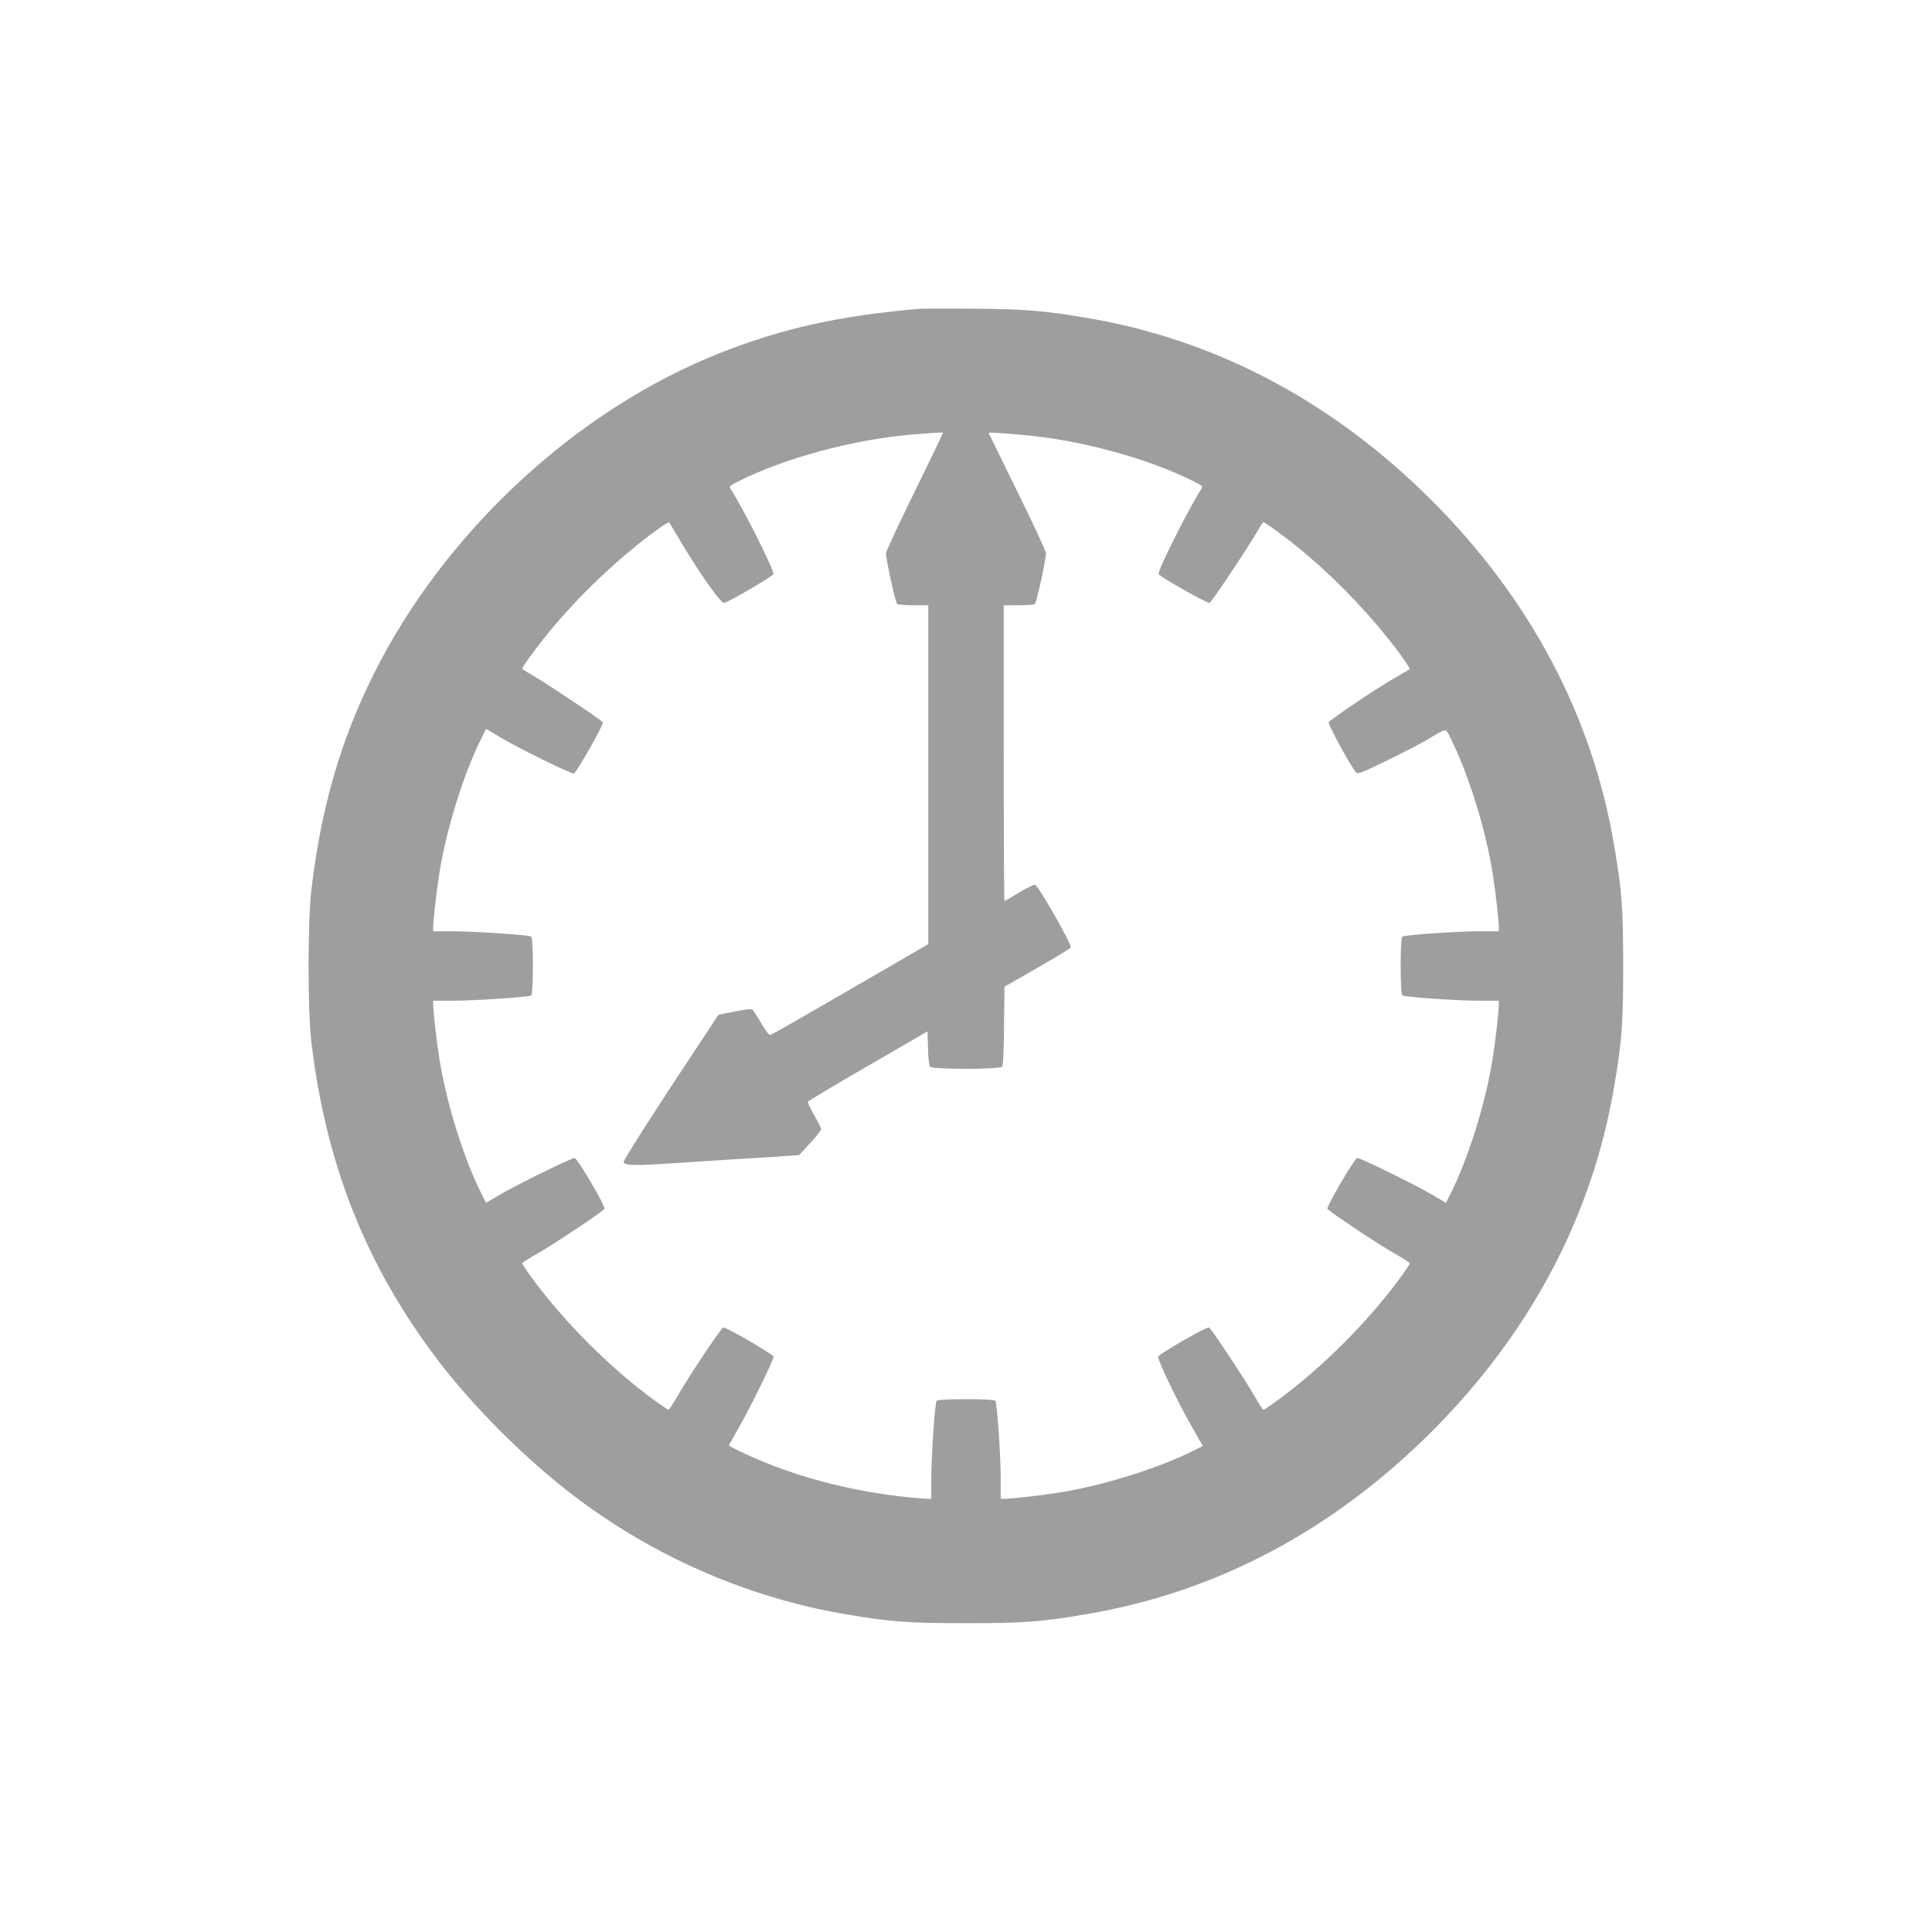 <?xml version="1.0" standalone="no"?>
<!DOCTYPE svg PUBLIC "-//W3C//DTD SVG 20010904//EN"
 "http://www.w3.org/TR/2001/REC-SVG-20010904/DTD/svg10.dtd">
<svg version="1.0" xmlns="http://www.w3.org/2000/svg"
 width="1280pt" height="1280pt" viewBox="0 0 1280 1280"
 preserveAspectRatio="xMidYMid meet">
<g transform="translate(0,1280) scale(0.1,-0.1)"
fill="#9e9e9e" stroke="none">
<path d="M6090 10754 c-528 -46 -902 -128 -1315 -291 -955 -376 -1830 -1187
-2301 -2133 -219 -441 -346 -879 -411 -1425 -25 -214 -25 -796 0 -1010 97
-814 364 -1483 839 -2108 223 -292 536 -609 838 -849 541 -429 1190 -719 1864
-833 300 -51 418 -59 796 -59 379 0 496 8 800 60 857 145 1630 554 2285 1209
655 655 1064 1429 1209 2285 52 304 60 421 60 800 0 379 -8 496 -60 800 -145
856 -554 1630 -1209 2285 -655 655 -1429 1065 -2285 1209 -276 47 -409 58
-745 61 -176 1 -340 1 -365 -1z m-29 -1209 c-105 -214 -191 -398 -191 -410 0
-43 63 -330 74 -337 6 -4 55 -8 109 -8 l97 0 0 -1122 0 -1123 -517 -300 c-284
-165 -522 -301 -529 -303 -7 -2 -33 31 -60 77 -25 44 -52 85 -59 91 -8 7 -45
3 -118 -12 l-107 -21 -316 -479 c-173 -264 -314 -487 -312 -496 5 -25 62 -26
342 -8 133 9 284 19 336 22 52 3 183 11 290 18 l194 13 73 79 c40 43 73 85 73
93 0 8 -21 50 -46 93 -25 44 -44 83 -42 88 2 5 181 113 398 238 l395 229 3
-110 c1 -61 8 -117 14 -124 16 -19 461 -19 477 0 7 9 12 102 13 272 l3 258
215 123 c118 67 219 129 224 136 10 17 -214 411 -237 416 -8 2 -56 -22 -106
-52 -51 -31 -94 -56 -96 -56 -3 0 -5 441 -5 980 l0 980 98 0 c53 0 102 4 108
8 11 7 74 294 74 337 0 12 -85 196 -190 408 -104 213 -190 388 -190 389 0 4
70 0 220 -13 381 -32 835 -155 1140 -309 59 -30 61 -32 47 -53 -83 -129 -289
-539 -281 -560 6 -17 323 -197 338 -191 13 5 255 367 312 467 21 37 41 67 44
67 11 0 120 -79 215 -155 222 -179 434 -393 616 -621 78 -97 144 -192 138
-198 -2 -1 -49 -29 -104 -61 -136 -79 -425 -274 -432 -291 -5 -13 140 -281
176 -325 16 -21 19 -20 201 68 102 49 223 112 270 139 143 85 125 83 160 14
117 -232 233 -603 279 -895 20 -126 41 -313 41 -361 l0 -24 -132 0 c-144 0
-490 -24 -507 -35 -15 -9 -15 -381 0 -390 17 -11 363 -35 507 -35 l132 0 0
-24 c0 -48 -21 -235 -41 -361 -46 -291 -162 -663 -279 -894 l-30 -60 -87 51
c-130 76 -484 249 -501 246 -19 -4 -206 -323 -197 -337 11 -18 338 -236 443
-295 56 -32 102 -61 102 -65 0 -12 -76 -118 -155 -216 -176 -218 -388 -430
-610 -608 -89 -71 -195 -147 -205 -147 -4 0 -36 51 -72 113 -68 116 -271 422
-288 432 -13 8 -330 -174 -337 -193 -7 -17 137 -317 229 -474 l67 -118 -60
-30 c-231 -117 -603 -233 -894 -279 -126 -20 -313 -41 -361 -41 l-24 0 0 138
c0 147 -24 494 -35 511 -9 15 -381 15 -390 0 -11 -17 -35 -364 -35 -511 l0
-138 -24 0 c-13 0 -70 5 -127 10 -333 34 -668 115 -961 235 -108 45 -228 102
-228 109 0 3 23 44 51 93 83 142 249 481 244 495 -8 19 -322 201 -334 193 -18
-10 -221 -315 -289 -432 -36 -62 -68 -113 -72 -113 -10 0 -116 76 -205 147
-222 178 -434 390 -610 608 -79 98 -155 204 -155 216 0 4 46 33 103 65 104 59
431 277 442 295 9 14 -178 333 -197 337 -17 3 -371 -170 -501 -246 l-87 -51
-30 60 c-117 231 -233 603 -279 894 -20 126 -41 313 -41 361 l0 24 138 0 c145
1 494 24 512 35 14 8 14 382 0 390 -18 11 -367 34 -512 35 l-138 0 0 24 c0 48
21 235 41 361 46 292 162 663 279 895 l31 61 32 -19 c98 -61 161 -94 339 -183
109 -54 203 -96 210 -94 18 7 198 324 192 339 -5 13 -367 255 -466 312 -38 21
-68 41 -68 44 0 11 79 120 155 215 179 222 393 434 621 616 97 78 192 144 198
138 1 -2 35 -58 74 -124 120 -203 265 -410 288 -409 24 0 321 174 328 191 8
20 -198 431 -281 560 -14 21 -12 23 47 53 305 154 756 276 1140 310 128 11
213 16 218 14 2 -1 -83 -176 -187 -389z"/>
</g>
</svg>
